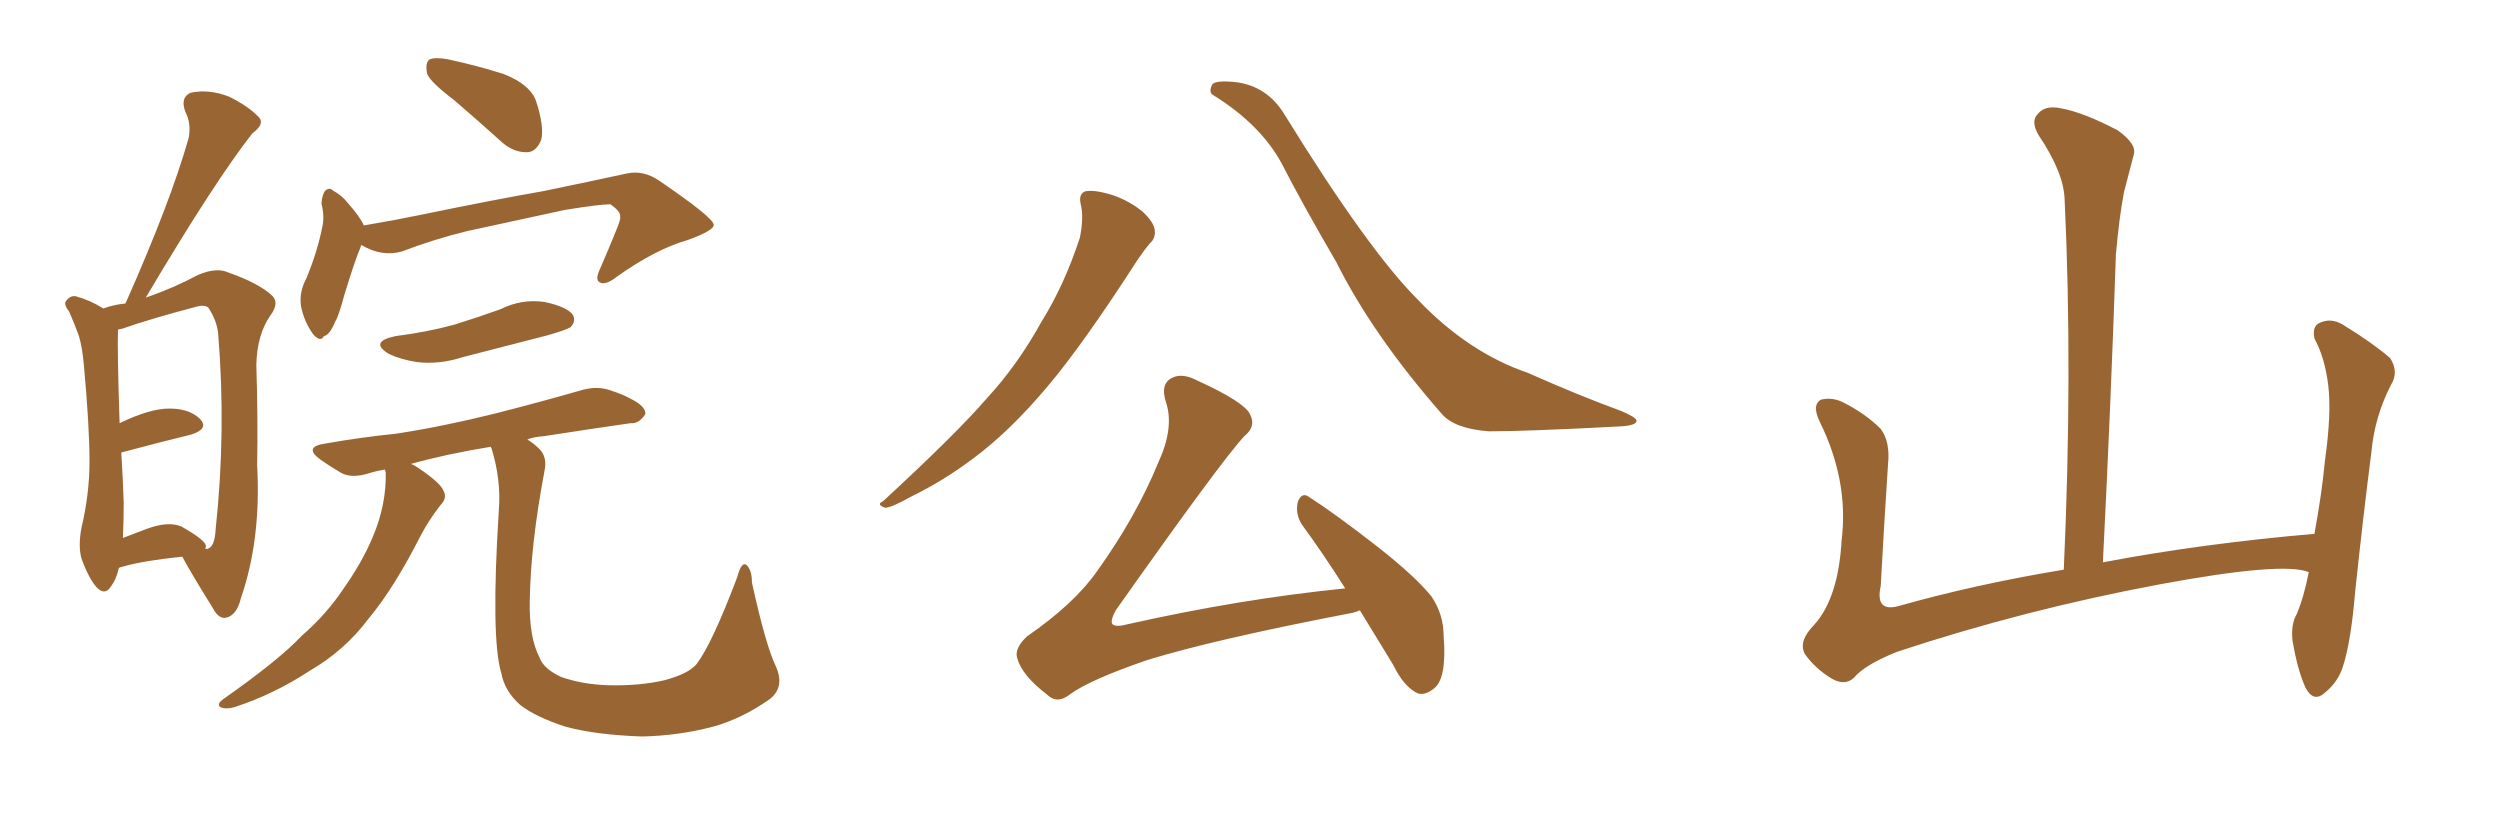 <svg xmlns="http://www.w3.org/2000/svg" xmlns:xlink="http://www.w3.org/1999/xlink" width="450" height="150"><path fill="#996633" padding="10" d="M21.39 102.25L21.39 102.25Q20.95 104.30 19.92 105.62L19.92 105.62Q18.90 107.23 17.43 105.76L17.43 105.76Q15.97 104.15 14.65 100.49L14.65 100.49Q14.06 98.29 14.65 95.07L14.65 95.07Q16.11 88.92 16.11 83.06L16.11 83.06Q16.11 76.76 15.09 65.63L15.09 65.63Q14.79 62.40 14.21 60.50L14.21 60.50Q13.48 58.45 12.45 56.10L12.45 56.10Q11.43 54.79 11.87 54.20L11.87 54.20Q12.60 53.17 13.62 53.32L13.62 53.32Q16.26 54.05 18.60 55.52L18.60 55.52Q20.65 54.79 22.56 54.64L22.56 54.64Q22.56 54.49 22.71 54.35L22.71 54.35Q30.76 36.18 33.98 24.76L33.98 24.76Q34.42 22.12 33.40 20.21L33.40 20.21Q32.37 17.58 34.28 16.70L34.28 16.70Q37.65 15.97 41.31 17.43L41.31 17.43Q44.82 19.19 46.58 21.09L46.58 21.09Q47.75 22.27 45.41 24.02L45.41 24.02Q38.53 32.81 26.22 53.61L26.22 53.61Q26.37 53.47 26.95 53.32L26.95 53.32Q31.49 51.71 35.60 49.51L35.60 49.51Q38.96 48.05 41.16 49.07L41.16 49.07Q46.58 50.98 48.93 53.17L48.93 53.17Q50.39 54.49 48.63 56.84L48.63 56.84Q46.29 60.21 46.14 65.63L46.14 65.63Q46.44 75.29 46.29 83.79L46.29 83.79Q47.02 97.12 43.36 107.67L43.36 107.67Q42.63 110.74 40.72 111.18L40.72 111.18Q39.40 111.47 38.38 109.57L38.38 109.57Q34.28 102.98 32.81 100.20L32.81 100.20Q25.78 100.93 22.27 101.95L22.27 101.95Q21.53 102.10 21.39 102.25ZM37.06 98.29L37.06 98.29Q37.06 98.58 36.91 98.73L36.91 98.73Q37.35 98.88 37.50 98.73L37.50 98.73Q38.67 98.29 38.82 95.21L38.82 95.21Q40.72 77.64 39.26 59.91L39.26 59.91Q38.96 57.57 37.50 55.37L37.50 55.37Q36.77 54.79 35.30 55.22L35.30 55.22Q26.95 57.42 21.97 59.18L21.97 59.18Q21.68 59.18 21.24 59.33L21.24 59.33Q21.09 62.84 21.53 76.17L21.53 76.17Q26.95 73.54 30.47 73.54L30.47 73.54Q34.13 73.54 36.04 75.44L36.04 75.44Q37.65 77.20 34.42 78.22L34.42 78.22Q29.00 79.54 21.83 81.45L21.83 81.45Q22.12 85.99 22.27 90.53L22.27 90.53Q22.27 93.60 22.12 96.83L22.12 96.83Q24.02 96.09 26.37 95.21L26.37 95.21Q30.32 93.75 32.67 94.78L32.67 94.78Q37.06 97.27 37.06 98.29ZM81.74 18.02L81.74 18.02Q77.49 14.79 76.90 13.33L76.90 13.33Q76.46 11.28 77.34 10.69L77.34 10.69Q78.37 10.25 80.71 10.69L80.71 10.69Q86.13 11.87 90.67 13.33L90.67 13.33Q95.51 15.23 96.53 18.31L96.53 18.31Q98.00 22.85 97.41 25.20L97.41 25.20Q96.53 27.25 95.07 27.39L95.07 27.39Q92.58 27.54 90.38 25.63L90.38 25.63Q85.84 21.53 81.74 18.02ZM65.04 44.09L65.04 44.09Q64.89 44.38 64.89 44.53L64.89 44.53Q63.87 46.88 61.96 53.17L61.96 53.17Q60.94 56.98 60.35 57.86L60.35 57.86Q59.33 60.35 58.30 60.50L58.30 60.50Q57.71 61.67 56.40 60.21L56.40 60.21Q54.79 58.01 54.20 55.22L54.20 55.22Q53.76 52.59 55.22 49.95L55.22 49.95Q57.13 45.26 58.01 40.87L58.01 40.87Q58.45 38.96 57.86 36.62L57.86 36.62Q58.01 34.86 58.59 34.28L58.59 34.28Q59.33 33.69 59.91 34.28L59.91 34.28Q61.52 35.16 62.55 36.47L62.55 36.47Q64.89 39.11 65.48 40.58L65.48 40.58Q70.75 39.70 75.73 38.67L75.73 38.67Q89.21 35.89 97.71 34.42L97.71 34.42Q106.20 32.67 112.94 31.20L112.94 31.20Q115.87 30.62 118.65 32.52L118.65 32.52Q128.32 39.11 128.47 40.43L128.47 40.43Q128.61 41.46 123.78 43.21L123.78 43.21Q118.07 44.82 111.04 49.80L111.04 49.80Q108.98 51.42 107.96 50.83L107.96 50.83Q107.08 50.39 107.96 48.49L107.96 48.49Q109.57 44.82 111.04 41.16L111.04 41.16Q111.77 39.40 111.62 38.96L111.62 38.96Q111.77 38.09 109.86 36.77L109.86 36.77Q107.96 36.77 101.66 37.79L101.66 37.79Q90.82 40.14 84.08 41.60L84.08 41.60Q78.08 43.07 72.36 45.26L72.36 45.26Q68.70 46.29 65.04 44.09ZM71.19 60.50L71.19 60.50Q76.90 59.77 81.74 58.45L81.74 58.45Q85.99 57.13 90.09 55.66L90.09 55.66Q93.90 53.76 98.00 54.35L98.00 54.35Q102.10 55.22 103.13 56.69L103.13 56.69Q103.71 57.86 102.69 58.89L102.69 58.89Q102.10 59.33 98.58 60.35L98.58 60.35Q90.67 62.40 83.20 64.31L83.20 64.31Q79.10 65.63 75.15 65.19L75.15 65.19Q72.22 64.75 70.02 63.72L70.02 63.72Q66.36 61.52 71.19 60.50ZM69.29 84.52L69.29 84.52L69.29 84.52Q67.53 84.81 66.21 85.25L66.21 85.25Q63.28 86.13 61.38 85.11L61.38 85.11Q59.18 83.79 57.71 82.76L57.71 82.76Q54.49 80.42 58.59 79.83L58.59 79.83Q65.33 78.66 71.19 78.08L71.19 78.08Q79.83 76.76 89.21 74.41L89.21 74.41Q97.27 72.36 104.88 70.17L104.88 70.17Q107.67 69.43 110.01 70.31L110.01 70.31Q112.21 71.04 113.23 71.63L113.23 71.63Q116.31 73.10 116.16 74.56L116.16 74.56Q114.99 76.32 113.53 76.17L113.53 76.17Q106.35 77.20 97.85 78.52L97.85 78.52Q95.95 78.66 94.92 79.10L94.92 79.10Q96.09 79.83 96.97 80.71L96.97 80.71Q98.58 82.18 98.00 84.81L98.00 84.81Q95.51 98.00 95.36 108.11L95.36 108.11Q95.21 114.70 97.12 118.36L97.12 118.36Q97.85 120.41 101.07 121.88L101.07 121.88Q104.88 123.19 109.42 123.34L109.42 123.34Q114.99 123.49 119.53 122.46L119.53 122.46Q123.93 121.29 125.39 119.53L125.39 119.53Q128.17 115.87 132.71 103.86L132.71 103.86Q133.45 101.07 134.33 101.66L134.33 101.66Q135.35 102.54 135.35 104.88L135.35 104.88Q137.84 116.16 139.60 119.82L139.60 119.82Q141.36 123.63 138.57 125.83L138.57 125.83Q133.59 129.35 128.32 130.81L128.32 130.81Q122.17 132.42 115.58 132.57L115.58 132.57Q107.23 132.28 101.81 130.81L101.81 130.81Q96.39 129.05 93.60 126.86L93.60 126.86Q90.82 124.37 90.23 121.14L90.23 121.14Q88.33 114.84 89.79 91.85L89.79 91.85Q90.23 86.43 88.48 80.71L88.48 80.71Q88.33 80.42 88.33 80.42L88.33 80.42Q80.27 81.74 73.97 83.50L73.97 83.50Q74.71 83.79 75.29 84.23L75.29 84.23Q79.25 86.87 79.83 88.33L79.83 88.33Q80.57 89.65 79.25 90.97L79.25 90.97Q77.20 93.60 75.73 96.39L75.73 96.39Q70.90 105.91 66.36 111.33L66.36 111.33Q62.11 117.04 55.81 120.70L55.81 120.70Q49.37 124.95 42.19 127.29L42.19 127.29Q40.72 127.73 39.70 127.29L39.70 127.29Q38.96 126.86 39.99 125.98L39.99 125.98Q50.24 118.80 54.35 114.40L54.35 114.40Q58.59 110.74 61.67 106.20L61.67 106.20Q65.19 101.22 67.09 96.68L67.09 96.68Q69.58 90.82 69.43 84.96L69.43 84.96Q69.29 84.67 69.29 84.52ZM194.53 36.77L194.53 36.77Q194.09 34.86 195.41 34.42L195.41 34.42Q197.17 34.13 200.39 35.16L200.39 35.16Q203.32 36.18 205.66 38.09L205.66 38.09Q207.71 39.99 207.86 41.46L207.86 41.46Q208.01 42.92 206.98 43.80L206.98 43.80Q206.10 44.82 204.79 46.73L204.79 46.73Q194.97 61.96 188.67 69.43L188.67 69.43Q181.79 77.64 175.05 82.62L175.05 82.62Q169.78 86.57 164.06 89.36L164.06 89.36Q160.69 91.26 159.38 91.41L159.38 91.41Q157.62 90.82 158.94 90.23L158.94 90.23Q172.27 77.93 177.69 71.63L177.69 71.63Q183.11 65.77 187.50 57.86L187.50 57.86Q191.60 51.27 194.38 42.77L194.38 42.77Q195.12 39.11 194.53 36.77ZM218.41 17.14L218.41 17.14Q217.53 16.70 218.12 15.38L218.12 15.38Q218.41 14.36 222.51 14.79L222.51 14.79Q228.08 15.53 231.15 20.51L231.15 20.51Q246.24 44.97 255.18 53.91L255.18 53.91Q264.26 63.43 274.95 67.09L274.95 67.09Q284.18 71.19 291.80 73.97L291.80 73.97Q294.58 75.15 294.58 75.73L294.58 75.73Q294.58 76.61 291.50 76.76L291.50 76.76Q274.80 77.64 268.07 77.64L268.07 77.64Q261.91 77.20 259.57 74.56L259.57 74.56Q247.12 60.35 240.53 47.17L240.53 47.17Q234.38 36.62 230.71 29.44L230.71 29.44Q226.90 22.41 218.41 17.14ZM244.78 109.86L244.78 109.86L244.78 109.86Q243.75 110.30 242.72 110.45L242.72 110.45Q218.41 115.14 206.54 118.80L206.54 118.80Q196.29 122.31 192.63 124.95L192.63 124.95Q190.28 126.86 188.38 124.95L188.38 124.95Q183.98 121.58 183.11 118.51L183.11 118.51Q182.52 116.75 184.86 114.55L184.86 114.55Q193.36 108.69 197.46 102.83L197.46 102.83Q204.49 93.02 208.45 83.35L208.45 83.35Q211.38 77.05 209.91 72.51L209.91 72.51Q208.74 68.99 211.08 67.97L211.08 67.97Q212.84 67.09 215.63 68.55L215.63 68.55Q223.97 72.36 225 74.56L225 74.56Q226.17 76.76 223.97 78.52L223.97 78.52Q219.87 82.91 200.83 109.86L200.83 109.86Q199.80 111.77 200.24 112.35L200.24 112.35Q200.83 112.94 203.03 112.35L203.03 112.35Q223.24 107.81 242.14 105.91L242.14 105.91Q238.04 99.46 234.38 94.48L234.38 94.48Q233.06 92.43 233.64 90.23L233.64 90.23Q234.38 88.48 235.69 89.50L235.69 89.50Q240.09 92.29 248.00 98.44L248.00 98.44Q254.88 103.86 257.67 107.37L257.67 107.37Q259.86 110.60 259.86 114.55L259.86 114.55Q260.45 122.17 258.11 123.93L258.11 123.93Q256.49 125.24 255.18 124.80L255.18 124.80Q252.69 123.63 250.78 119.68L250.78 119.68Q247.56 114.40 244.78 109.86ZM415.58 102.98L415.58 102.98L415.58 102.98Q410.89 101.07 388.77 105.18L388.77 105.18Q364.45 109.72 341.46 117.33L341.46 117.33Q335.60 119.68 333.69 122.02L333.69 122.02Q332.08 123.49 329.74 122.17L329.74 122.17Q326.81 120.41 324.90 117.77L324.90 117.77Q323.58 115.43 326.66 112.35L326.66 112.35Q330.91 107.52 331.49 97.27L331.49 97.27Q332.81 86.57 327.54 75.88L327.54 75.88Q326.07 72.80 327.83 71.92L327.83 71.92Q329.74 71.48 331.64 72.36L331.64 72.36Q335.74 74.41 338.53 77.20L338.53 77.20Q340.28 79.54 339.84 83.64L339.84 83.64Q339.11 94.78 338.53 105.47L338.53 105.47Q337.50 110.16 341.60 109.13L341.60 109.13Q355.52 105.18 371.48 102.54L371.48 102.54Q373.10 66.80 371.63 35.89L371.63 35.89Q371.48 31.05 366.94 24.32L366.94 24.32Q365.48 21.83 366.80 20.51L366.80 20.51Q368.12 18.90 370.90 19.48L370.90 19.48Q375 20.21 381.15 23.44L381.15 23.44Q384.67 25.93 384.08 27.83L384.08 27.83Q383.35 30.62 382.32 34.57L382.32 34.57Q381.45 39.11 380.86 45.85L380.86 45.85Q379.98 72.22 378.52 101.22L378.52 101.22Q396.24 97.85 416.60 96.09L416.60 96.09Q417.92 88.92 418.51 82.76L418.51 82.76Q419.68 74.41 419.09 69.43L419.09 69.43Q418.51 64.45 416.60 60.94L416.60 60.94Q416.16 58.74 417.48 58.15L417.48 58.15Q419.53 57.13 421.73 58.45L421.73 58.45Q427.00 61.67 430.22 64.45L430.22 64.45Q431.84 66.94 430.37 69.29L430.37 69.29Q427.44 75 426.86 81.30L426.86 81.30Q425.39 92.72 423.93 106.49L423.93 106.49Q423.19 115.43 421.73 119.97L421.73 119.97Q420.85 122.75 418.51 124.66L418.51 124.66Q416.46 126.56 414.99 123.78L414.99 123.78Q413.53 120.56 412.65 115.28L412.65 115.28Q412.35 112.35 413.38 110.60L413.38 110.60Q414.70 107.52 415.58 102.98Z"/></svg>
